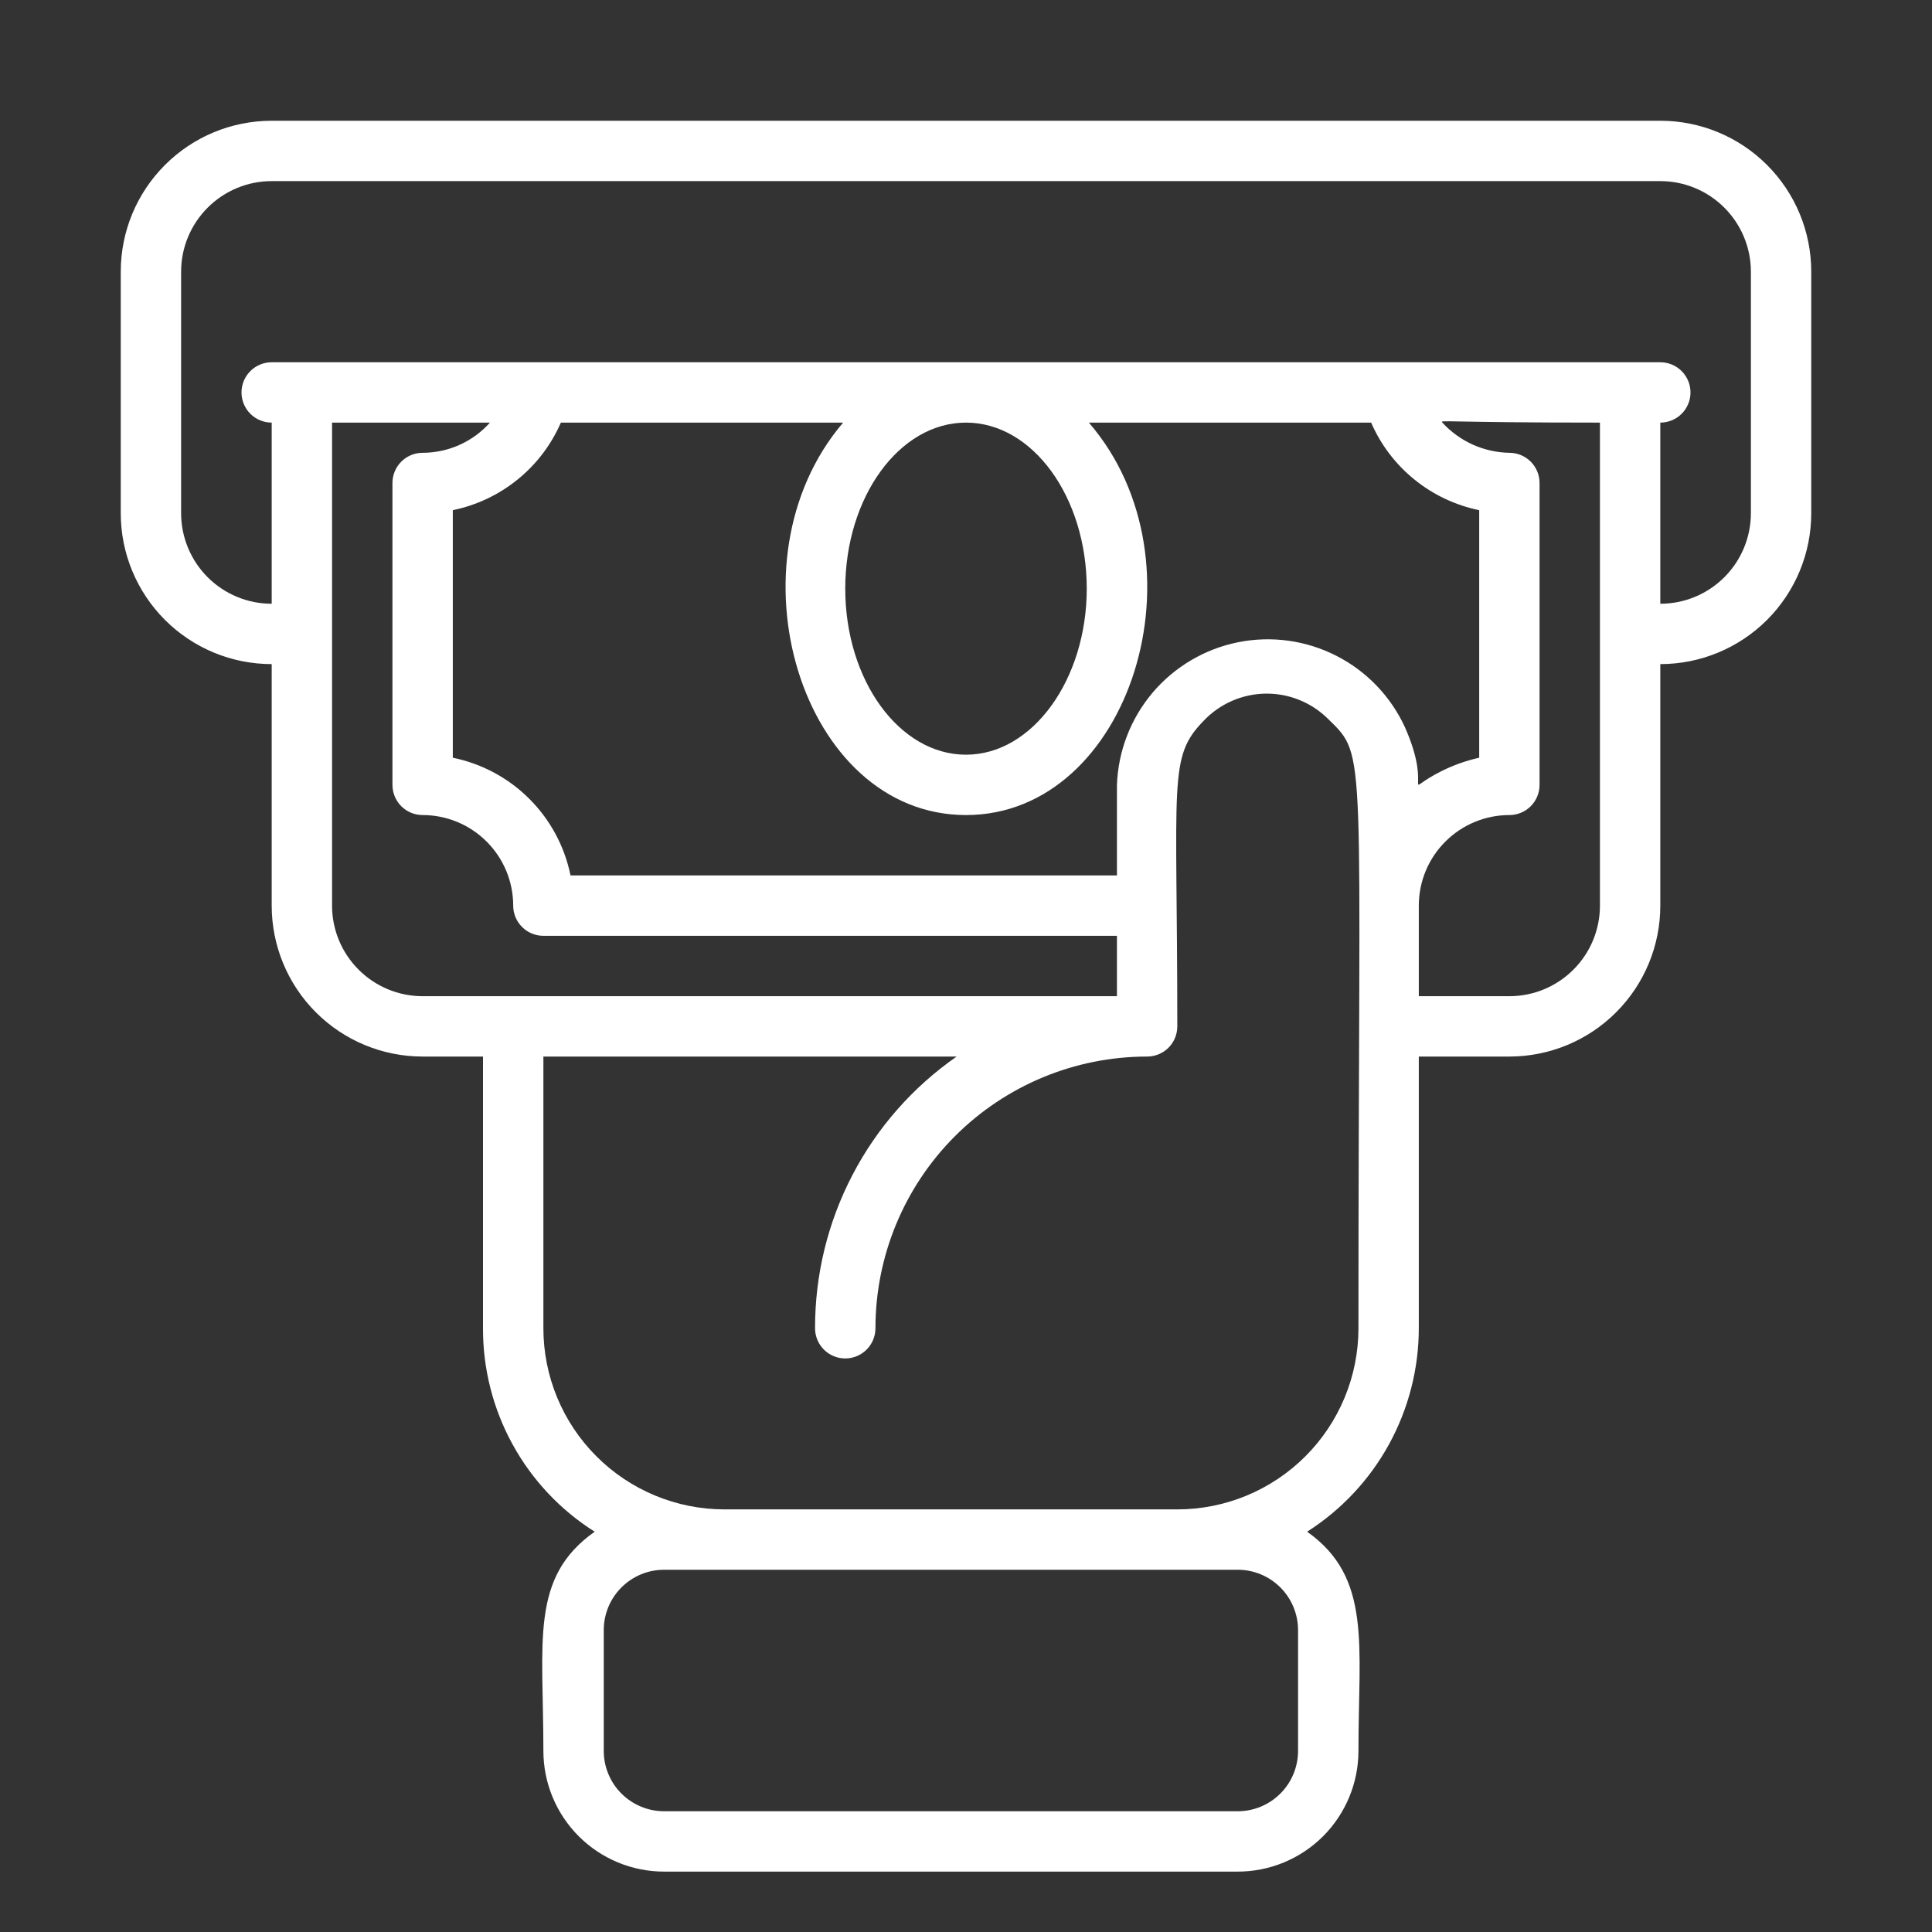 <svg width="62" height="62" viewBox="0 0 62 62" fill="white" xmlns="http://www.w3.org/2000/svg">
<rect x="0" y="0" width="62" height="62" fill="#333333" stroke="none"/>
<path d="M53.281 3.875H8.719C7.434 3.875 6.202 4.385 5.294 5.294C4.385 6.202 3.875 7.434 3.875 8.719V16.469C3.875 17.753 4.385 18.985 5.294 19.894C6.202 20.802 7.434 21.312 8.719 21.312V29.062C8.719 30.347 9.229 31.579 10.137 32.487C11.046 33.396 12.278 33.906 13.562 33.906H15.5V42.625C15.496 43.928 15.822 45.21 16.449 46.352C17.076 47.495 17.983 48.459 19.084 49.154C17.002 50.627 17.438 52.652 17.438 56.188C17.438 57.215 17.846 58.201 18.573 58.928C19.299 59.654 20.285 60.062 21.312 60.062H39.719C40.746 60.062 41.732 59.654 42.459 58.928C43.185 58.201 43.594 57.215 43.594 56.188C43.594 52.787 44.03 50.627 41.947 49.154C43.045 48.455 43.949 47.49 44.575 46.349C45.201 45.207 45.53 43.927 45.531 42.625V33.906H48.438C49.722 33.906 50.954 33.396 51.862 32.487C52.771 31.579 53.281 30.347 53.281 29.062V21.312C54.566 21.312 55.798 20.802 56.706 19.894C57.615 18.985 58.125 17.753 58.125 16.469V8.719C58.125 7.434 57.615 6.202 56.706 5.294C55.798 4.385 54.566 3.875 53.281 3.875ZM10.656 29.062V13.562H15.723C15.451 13.867 15.118 14.11 14.746 14.277C14.374 14.444 13.97 14.53 13.562 14.531C13.306 14.531 13.059 14.633 12.877 14.815C12.696 14.997 12.594 15.243 12.594 15.5V25.188C12.594 25.444 12.696 25.691 12.877 25.872C13.059 26.054 13.306 26.156 13.562 26.156C14.333 26.156 15.072 26.462 15.617 27.008C16.163 27.552 16.469 28.292 16.469 29.062C16.469 29.319 16.571 29.566 16.753 29.747C16.934 29.929 17.181 30.031 17.438 30.031H35.844V31.969H13.562C12.792 31.969 12.053 31.663 11.508 31.117C10.962 30.573 10.656 29.833 10.656 29.062ZM34.875 18.891C34.875 21.797 33.141 24.219 31 24.219C28.859 24.219 27.125 21.826 27.125 18.891C27.125 15.955 28.859 13.562 31 13.562C33.141 13.562 34.875 15.955 34.875 18.891ZM31 26.156C36.28 26.156 38.818 18.048 34.943 13.562H44.001C44.311 14.275 44.788 14.902 45.392 15.39C45.995 15.879 46.708 16.216 47.469 16.372V24.316C47.053 24.409 46.649 24.552 46.267 24.742C44.853 25.449 46.045 25.507 45.086 23.337C44.63 22.347 43.855 21.539 42.883 21.044C41.912 20.549 40.802 20.396 39.733 20.61C38.665 20.824 37.699 21.393 36.993 22.223C36.288 23.054 35.883 24.098 35.844 25.188V28.094H18.309C18.119 27.163 17.66 26.308 16.988 25.637C16.317 24.965 15.462 24.506 14.531 24.316V16.372C15.292 16.216 16.005 15.879 16.608 15.39C17.212 14.902 17.689 14.275 17.999 13.562H27.057C23.25 18.019 25.701 26.156 31 26.156ZM39.719 50.375C40.233 50.375 40.725 50.579 41.089 50.943C41.452 51.306 41.656 51.799 41.656 52.312V56.188C41.656 56.701 41.452 57.194 41.089 57.557C40.725 57.921 40.233 58.125 39.719 58.125H21.312C20.799 58.125 20.306 57.921 19.942 57.557C19.579 57.194 19.375 56.701 19.375 56.188V52.312C19.375 51.799 19.579 51.306 19.942 50.943C20.306 50.579 20.799 50.375 21.312 50.375H39.719ZM43.594 42.625C43.594 44.167 42.981 45.645 41.891 46.735C40.801 47.825 39.323 48.438 37.781 48.438H23.25C21.708 48.438 20.23 47.825 19.14 46.735C18.05 45.645 17.438 44.167 17.438 42.625V33.906H30.7C29.294 34.884 28.147 36.188 27.356 37.707C26.564 39.225 26.153 40.913 26.156 42.625C26.156 42.882 26.258 43.128 26.44 43.31C26.622 43.492 26.868 43.594 27.125 43.594C27.382 43.594 27.628 43.492 27.81 43.31C27.992 43.128 28.094 42.882 28.094 42.625C28.094 40.313 29.012 38.095 30.647 36.46C32.282 34.825 34.5 33.906 36.812 33.906C37.069 33.906 37.316 33.804 37.498 33.623C37.679 33.441 37.781 33.194 37.781 32.938C37.781 25.013 37.481 24.306 38.624 23.134C38.88 22.863 39.188 22.645 39.53 22.495C39.871 22.345 40.239 22.265 40.612 22.259C40.985 22.254 41.356 22.323 41.701 22.464C42.047 22.604 42.361 22.812 42.625 23.076C43.894 24.316 43.594 23.802 43.594 42.625ZM51.344 29.062C51.344 29.833 51.038 30.573 50.492 31.117C49.947 31.663 49.208 31.969 48.438 31.969H45.531V29.062C45.531 28.292 45.837 27.552 46.383 27.008C46.928 26.462 47.667 26.156 48.438 26.156C48.694 26.156 48.941 26.054 49.123 25.872C49.304 25.691 49.406 25.444 49.406 25.188V15.5C49.406 15.243 49.304 14.997 49.123 14.815C48.941 14.633 48.694 14.531 48.438 14.531C48.032 14.524 47.632 14.434 47.263 14.268C46.893 14.101 46.561 13.861 46.287 13.562C46.2 13.466 46.287 13.562 51.344 13.562V29.062ZM56.188 16.469C56.188 17.239 55.881 17.979 55.336 18.524C54.791 19.069 54.052 19.375 53.281 19.375V13.562C53.538 13.562 53.785 13.46 53.966 13.279C54.148 13.097 54.25 12.851 54.25 12.594C54.25 12.337 54.148 12.09 53.966 11.909C53.785 11.727 53.538 11.625 53.281 11.625H8.719C8.462 11.625 8.215 11.727 8.034 11.909C7.852 12.09 7.75 12.337 7.75 12.594C7.75 12.851 7.852 13.097 8.034 13.279C8.215 13.46 8.462 13.562 8.719 13.562V19.375C7.948 19.375 7.209 19.069 6.664 18.524C6.119 17.979 5.812 17.239 5.812 16.469V8.719C5.812 7.948 6.119 7.209 6.664 6.664C7.209 6.119 7.948 5.812 8.719 5.812H53.281C54.052 5.812 54.791 6.119 55.336 6.664C55.881 7.209 56.188 7.948 56.188 8.719V16.469Z"/>
</svg>
